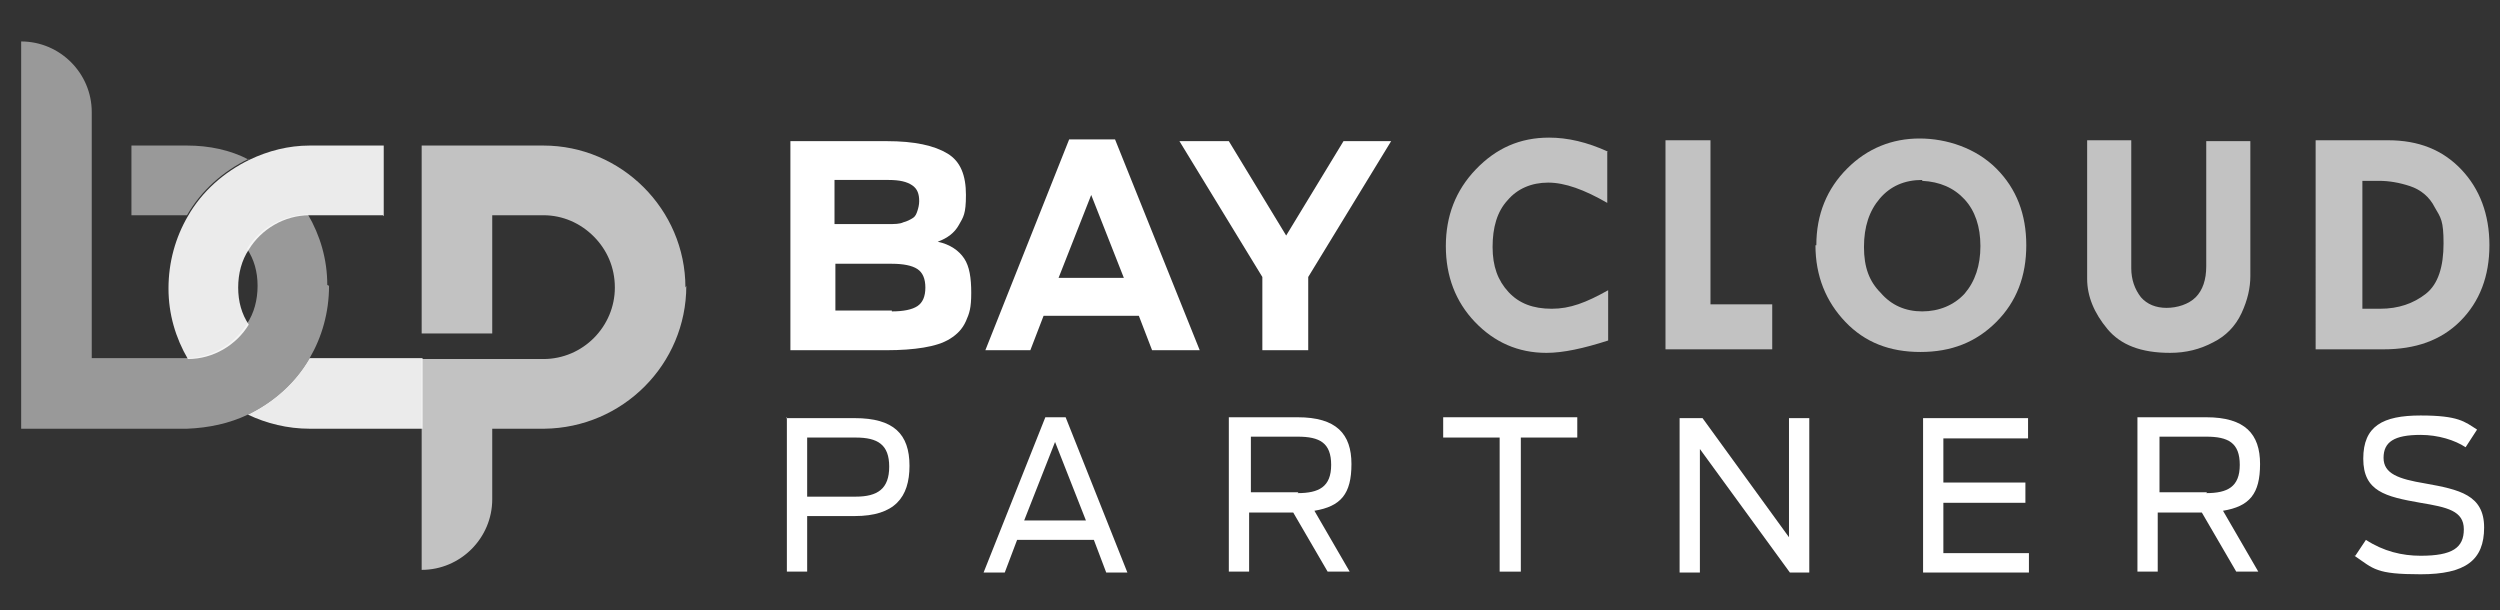 <?xml version="1.0" encoding="UTF-8"?>
<svg id="Layer_1_copy_2" xmlns="http://www.w3.org/2000/svg" version="1.1" viewBox="0 0 283.4 69.2">
  <rect x="0" y="0" width="283.4" height="69.2" fill="#333333" stroke="none"/>
  <!-- Generator: Adobe Illustrator 29.1.0, SVG Export Plug-In . SVG Version: 2.1.0 Build 142)  -->
  <defs>
    <style>
      .st0 {
        opacity: .9;
      }

      .st0, .st1, .st2 {
        fill: #fff;
      }

      .st1 {
        opacity: .7;
      }

      .st3 {
        opacity: .5;
      }
    </style>
  </defs>
  <path class="st2" d="M89.5,16h11c3.2,0,5.4.5,6.9,1.4s2.1,2.5,2.1,4.7-.3,2.5-.8,3.4c-.5.9-1.3,1.5-2.4,1.9,1.4.3,2.4,1,3,1.9.6.9.8,2.2.8,3.9s-.2,2.3-.6,3.2-1,1.5-1.8,2c-.8.5-1.8.8-3,1-1.2.2-2.6.3-4.2.3h-10.9V16h0ZM100.7,25.4c.7,0,1.3,0,1.7-.2.4-.1.8-.3,1.1-.5.3-.2.4-.5.5-.8.1-.3.2-.7.2-1.1,0-.8-.2-1.4-.8-1.8s-1.4-.6-2.7-.6h-6.1v5h6.1,0ZM101.1,35.3c1.3,0,2.3-.2,2.9-.6.6-.4.9-1.1.9-2.1s-.3-1.7-.9-2.1-1.6-.6-2.9-.6h-6.4v5.3h6.4,0Z"/>
  <path class="st2" d="M121.1,15.8h5.3l9.6,23.9h-5.4l-1.5-3.9h-10.8l-1.5,3.9h-5.1l9.5-23.9h0ZM127.4,31.5l-3.7-9.4-3.7,9.4h7.4Z"/>
  <path class="st2" d="M143.1,31.4l-9.4-15.4h5.6l6.5,10.7,6.5-10.7h5.4l-9.4,15.4v8.3h-5.2v-8.3Z"/>
  <path class="st2" d="M89.1,47.4h7.8c4.4,0,6.2,1.8,6.2,5.4s-1.7,5.7-6.2,5.7h-5.4v6.3h-2.3s0-17.5,0-17.5ZM97,56.3c2.5,0,3.8-.9,3.8-3.4s-1.3-3.3-3.8-3.3h-5.5v6.7h5.5Z"/>
  <path class="st2" d="M118.4,47.3h2.4l7,17.6h-2.4l-1.4-3.7h-8.7l-1.4,3.7h-2.4l7-17.6h0ZM123.1,59l-3.5-8.9-3.5,8.9s7.1,0,7.1,0Z"/>
  <path class="st2" d="M146.5,58.1h-4.9v6.7h-2.3v-17.5h7.8c4.4,0,6.1,1.9,6.1,5.3s-1.2,4.8-4.2,5.3l4,6.9h-2.5l-3.9-6.7h0ZM147.1,55.9c2.4,0,3.8-.7,3.8-3.2s-1.3-3.2-3.8-3.2h-5.3v6.3h5.4Z"/>
  <path class="st2" d="M170,49.6h-6.4v-2.3h15.2v2.3h-6.4v15.2h-2.4v-15.2Z"/>
  <path class="st2" d="M190.4,47.4h2.6l9.8,13.5v-13.5h2.3v17.5h-2.2l-10.2-14v14h-2.3v-17.5h0Z"/>
  <path class="st2" d="M218,47.4h11.9v2.3h-9.6v5h9.3v2.3h-9.3v5.7h9.7v2.2h-12v-17.5Z"/>
  <path class="st2" d="M249.5,58.1h-4.9v6.7h-2.3v-17.5h7.8c4.4,0,6.1,1.9,6.1,5.3s-1.2,4.8-4.2,5.3l4,6.9h-2.5l-3.9-6.7h0ZM250.1,55.9c2.4,0,3.8-.7,3.8-3.2s-1.3-3.2-3.8-3.2h-5.3v6.3h5.4Z"/>
  <path class="st2" d="M267,63l1.2-1.8c2,1.3,4.1,1.8,6.2,1.8,3.6,0,4.9-.9,4.9-3s-1.9-2.5-4.9-3c-4-.7-6.5-1.3-6.5-5s2.2-4.9,6.5-4.9,5,.7,6.4,1.6l-1.3,2c-1.2-.8-3.1-1.4-5.1-1.4-3,0-4.2.8-4.2,2.6s1.7,2.4,4.7,2.9c3.9.7,6.7,1.3,6.7,5s-2.1,5.3-7.2,5.3-5.3-.6-7.5-2.1Z"/>
  <g>
    <path class="st1" d="M182.2,17.2v5.8c-2.6-1.5-4.8-2.3-6.7-2.3s-3.5.7-4.6,2c-1.2,1.3-1.7,3.1-1.7,5.3s.6,3.8,1.8,5.1c1.2,1.3,2.8,1.9,4.9,1.9s3.9-.7,6.4-2.1v5.7c-2.8.9-5.1,1.4-7,1.4-3.2,0-5.9-1.2-8.1-3.5s-3.3-5.2-3.3-8.6,1.1-6.3,3.4-8.7c2.3-2.4,5-3.6,8.3-3.6,2.1,0,4.3.5,6.7,1.6Z"/>
    <path class="st1" d="M188.8,15.9h5.1v18.6h7v5.1h-12.1V15.9Z"/>
    <path class="st1" d="M205.9,27.8c0-3.5,1.2-6.4,3.5-8.7,2.3-2.3,5.1-3.4,8.2-3.4s6.4,1.1,8.7,3.4c2.3,2.3,3.4,5.2,3.4,8.7s-1.1,6.4-3.4,8.7c-2.3,2.3-5.1,3.4-8.6,3.4s-6.3-1.1-8.5-3.4c-2.2-2.3-3.4-5.2-3.4-8.7ZM217.9,20.4c-2,0-3.6.7-4.8,2.1-1.2,1.4-1.8,3.2-1.8,5.5s.6,3.9,1.9,5.2c1.2,1.4,2.8,2.1,4.7,2.1s3.6-.7,4.8-2c1.2-1.4,1.8-3.2,1.8-5.4s-.6-4-1.8-5.3c-1.2-1.3-2.8-2-4.8-2.1Z"/>
    <path class="st1" d="M236.6,15.9h5v14.5c0,1.3.4,2.4,1.1,3.3.7.8,1.7,1.2,2.9,1.2s2.5-.4,3.3-1.2c.8-.8,1.2-2,1.2-3.5v-14.2h5v15.3c0,1.3-.3,2.7-1,4.2s-1.8,2.6-3.2,3.3c-1.5.8-3.1,1.2-4.9,1.2-3.3,0-5.6-.9-7.1-2.7-1.5-1.8-2.3-3.7-2.3-5.7v-15.6h0Z"/>
    <path class="st1" d="M262.6,15.9h8.1c3.5,0,6.2,1.1,8.3,3.3,2.1,2.2,3.2,5.1,3.2,8.6s-1.1,6.4-3.3,8.6c-2.2,2.2-5.1,3.2-8.7,3.2h-7.7V15.9ZM267.8,20.4v14.6h2c2.1,0,3.8-.6,5.2-1.7s2-3.1,2-5.7-.3-2.9-1-4.1c-.6-1.2-1.6-2-2.8-2.4-1.2-.4-2.4-.6-3.5-.6h-1.9Z"/>
  </g>
  <g>
    <g class="st3">
      <path class="st2" d="M28.2,18c-2.9,1.4-5.4,3.6-7,6.4h-6.3c0,0,0-7.9,0-7.9h6.3c2.5,0,4.9.5,7,1.6Z"/>
      <path class="st2" d="M37.3,32.4c0,3-.8,5.8-2.2,8.2-1.6,2.8-4.1,5-7,6.4-2.1,1-4.4,1.5-6.9,1.6h-10.8s-5.2,0-5.2,0h-2.8v-8s0-35.9,0-35.9h0c4.4,0,8,3.6,8,8v27.9s10.7,0,10.7,0h0c2.9,0,5.5-1.6,6.9-3.9.8-1.2,1.2-2.7,1.2-4.3s-.4-3-1.2-4.2c1.4-2.3,4-3.8,6.9-3.9h0c1.4,2.4,2.2,5.1,2.2,8Z"/>
    </g>
    <g>
      <path class="st2" d="M52.3,40.6h0Z"/>
      <path class="st0" d="M47.9,40.6c0,3.9,0,6.4,0,8h-12.8s0,0,0,0c-2.5,0-4.9-.6-7-1.6,2.9-1.4,5.4-3.6,7-6.4h12.8Z"/>
      <path class="st0" d="M43.4,24.4h-8.3s0,0,0,0c-2.9,0-5.5,1.6-6.9,3.9-.8,1.2-1.2,2.7-1.2,4.3s.4,3,1.2,4.2c-1.4,2.3-4,3.9-6.9,3.9h0c-1.4-2.4-2.2-5.1-2.2-8h0c0-3,.8-5.8,2.2-8.2,1.6-2.8,4.1-5,7-6.4,2.1-1,4.4-1.6,6.8-1.6h7.9s.5,0,.5,0v8Z"/>
      <path class="st1" d="M77.8,32.4h0c0,8.9-7.2,16.1-16.1,16.2h-5.9s0,8,0,8h0c0,4.4-3.6,8-8,8v-13.3s0,0,0-2.6c0-1.6,0-4,0-8h3.9s4,0,4,0h5.9c4.5,0,8.1-3.7,8.1-8.1h0c0-2.3-.9-4.3-2.4-5.8s-3.5-2.4-5.7-2.4h-5.8s0,13.4,0,13.4h-8s0-21.3,0-21.3h0s4.4,0,4.4,0h9.4c8.8,0,16.1,7.2,16.1,16.1Z"/>
    </g>
  </g>
</svg>
